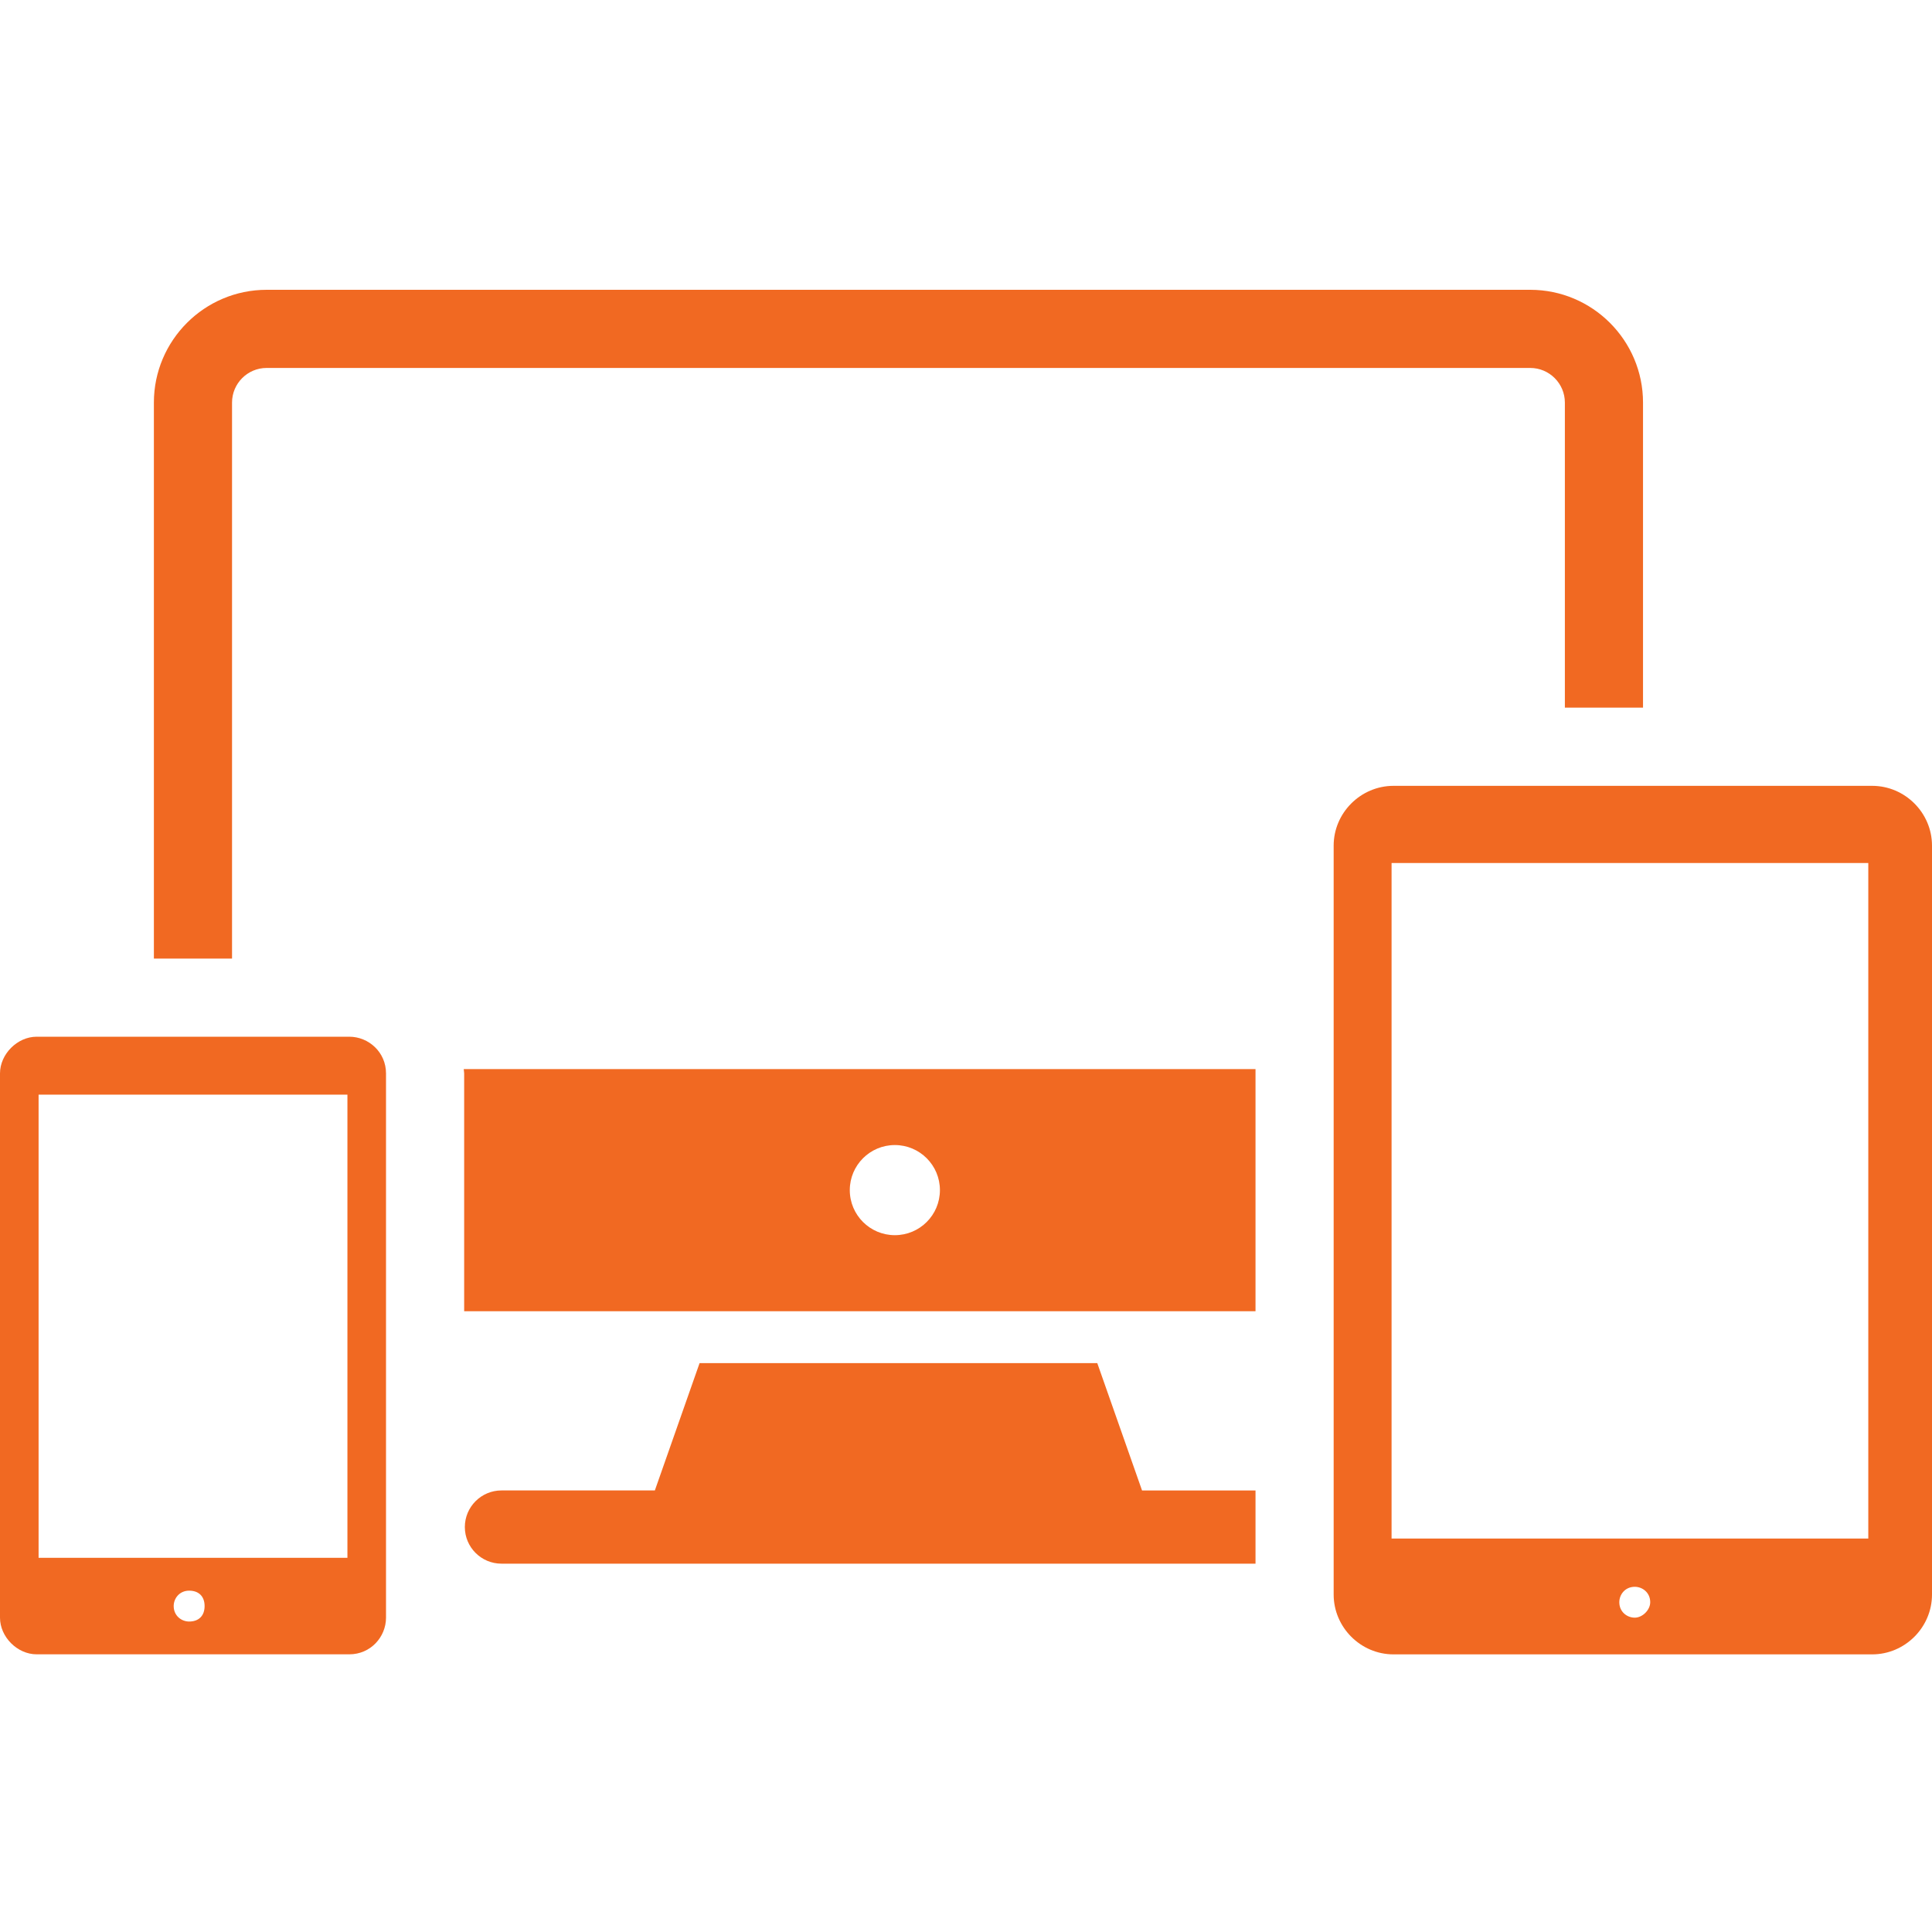 <?xml version="1.0" encoding="UTF-8"?>
<svg xmlns="http://www.w3.org/2000/svg" width="40" height="40" viewBox="0 0 40 40" fill="none">
  <path d="M7.232 21.464H0.759C0.359 21.464 0 21.824 0 22.224V33.492C0 33.892 0.359 34.251 0.759 34.251H7.232C7.672 34.251 7.992 33.892 7.992 33.492V22.224C7.992 21.784 7.632 21.464 7.232 21.464ZM3.916 33.572C3.756 33.572 3.596 33.452 3.596 33.252C3.596 33.092 3.716 32.933 3.916 32.933C4.116 32.933 4.236 33.052 4.236 33.252C4.236 33.452 4.116 33.572 3.916 33.572ZM7.193 32.253H0.799V22.663H7.193V32.253Z" fill="#F16922"></path>
  <path d="M4.804 8.407V8.335C4.804 7.94 5.125 7.618 5.52 7.618H31.682C32.077 7.618 32.399 7.94 32.399 8.335V8.406V14.651H34.017V8.406V8.335C34.017 7.048 32.97 6 31.682 6H5.52C4.233 6 3.186 7.048 3.186 8.335V8.407V19.846H4.804V8.407Z" fill="#F16922"></path>
  <path d="M38.761 16.27H28.851C28.172 16.27 27.612 16.829 27.612 17.508V33.013C27.612 33.692 28.171 34.252 28.851 34.252H38.761C39.441 34.252 40 33.692 40 33.013V17.508C40 16.829 39.441 16.27 38.761 16.27ZM33.846 33.492C33.686 33.492 33.526 33.372 33.526 33.172C33.526 33.013 33.646 32.853 33.846 32.853C34.006 32.853 34.166 32.973 34.166 33.172C34.166 33.332 34.006 33.492 33.846 33.492ZM38.681 31.854H28.811V17.868H38.681V31.854Z" fill="#F16922"></path>
  <path d="M22.718 28.222H14.484L13.558 30.858H10.382C9.964 30.858 9.624 31.198 9.624 31.616C9.624 32.034 9.964 32.374 10.382 32.374H25.994V30.859H23.645L22.718 28.222Z" fill="#F16922"></path>
  <path d="M9.61 22.224V27.148H25.994V22.134H9.601C9.602 22.164 9.61 22.193 9.61 22.224ZM18.527 23.707C19.042 23.707 19.46 24.125 19.46 24.64C19.46 25.156 19.042 25.573 18.527 25.573C18.012 25.573 17.594 25.156 17.594 24.64C17.594 24.125 18.012 23.707 18.527 23.707Z" fill="#F16922"></path>
</svg>
